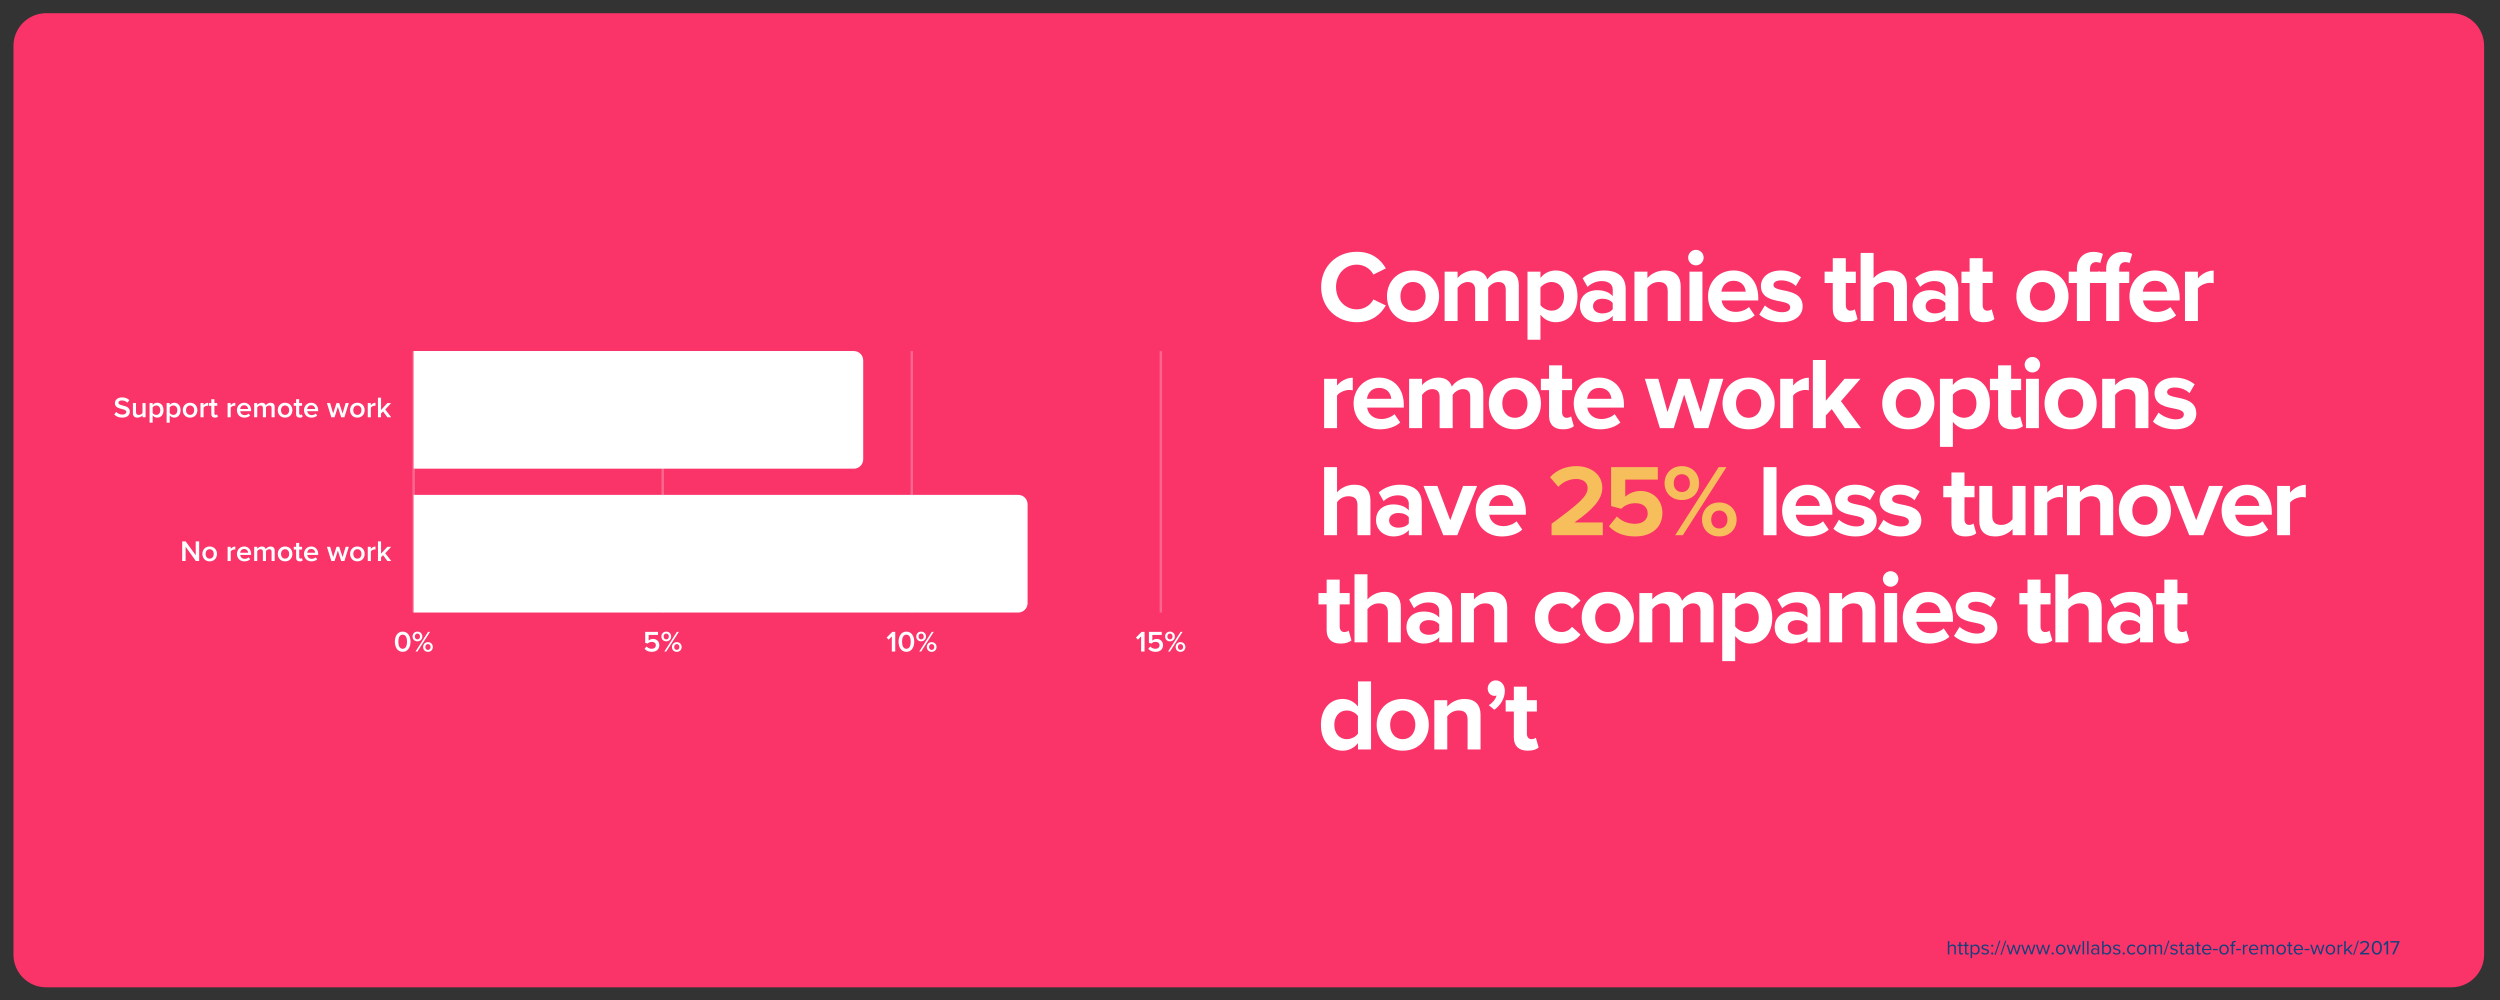 <?xml version="1.0" encoding="UTF-8"?>
<svg xmlns="http://www.w3.org/2000/svg" xmlns:xlink="http://www.w3.org/1999/xlink" width="750pt" height="300pt" viewBox="0 0 750 300" version="1.2">
<rect x="0" y="0" width="750" height="300" fill="#333333" stroke="none"/>
<defs>
<g>
<symbol overflow="visible" id="glyph0-0">
<path style="stroke:none;" d="M 11.758 0.367 C 16.414 0.367 18.984 -2.113 20.453 -4.656 L 16.719 -6.461 C 15.863 -4.777 14.023 -3.492 11.758 -3.492 C 8.207 -3.492 5.512 -6.34 5.512 -10.195 C 5.512 -14.055 8.207 -16.902 11.758 -16.902 C 14.023 -16.902 15.863 -15.586 16.719 -13.934 L 20.453 -15.77 C 19.016 -18.312 16.414 -20.762 11.758 -20.762 C 5.789 -20.762 1.043 -16.473 1.043 -10.195 C 1.043 -3.918 5.789 0.367 11.758 0.367 Z M 11.758 0.367 "/>
</symbol>
<symbol overflow="visible" id="glyph0-1">
<path style="stroke:none;" d="M 8.789 0.367 C 13.688 0.367 16.629 -3.184 16.629 -7.41 C 16.629 -11.605 13.688 -15.156 8.789 -15.156 C 3.918 -15.156 0.98 -11.605 0.98 -7.41 C 0.98 -3.184 3.918 0.367 8.789 0.367 Z M 8.789 -3.094 C 6.367 -3.094 5.023 -5.082 5.023 -7.41 C 5.023 -9.707 6.367 -11.695 8.789 -11.695 C 11.207 -11.695 12.586 -9.707 12.586 -7.41 C 12.586 -5.082 11.207 -3.094 8.789 -3.094 Z M 8.789 -3.094 "/>
</symbol>
<symbol overflow="visible" id="glyph0-2">
<path style="stroke:none;" d="M 20.27 0 L 24.191 0 L 24.191 -10.688 C 24.191 -13.719 22.566 -15.156 19.844 -15.156 C 17.578 -15.156 15.617 -13.809 14.758 -12.461 C 14.207 -14.148 12.828 -15.156 10.656 -15.156 C 8.391 -15.156 6.43 -13.75 5.816 -12.859 L 5.816 -14.789 L 1.93 -14.789 L 1.93 0 L 5.816 0 L 5.816 -9.953 C 6.398 -10.777 7.531 -11.695 8.879 -11.695 C 10.473 -11.695 11.086 -10.719 11.086 -9.34 L 11.086 0 L 15.004 0 L 15.004 -9.98 C 15.555 -10.777 16.688 -11.695 18.066 -11.695 C 19.66 -11.695 20.27 -10.719 20.27 -9.34 Z M 20.27 0 "/>
</symbol>
<symbol overflow="visible" id="glyph0-3">
<path style="stroke:none;" d="M 5.816 5.633 L 5.816 -1.898 C 7.012 -0.367 8.637 0.367 10.379 0.367 C 14.176 0.367 16.934 -2.48 16.934 -7.41 C 16.934 -12.34 14.176 -15.156 10.379 -15.156 C 8.574 -15.156 6.949 -14.359 5.816 -12.922 L 5.816 -14.789 L 1.93 -14.789 L 1.93 5.633 Z M 12.891 -7.41 C 12.891 -4.84 11.391 -3.094 9.156 -3.094 C 7.898 -3.094 6.461 -3.859 5.816 -4.777 L 5.816 -10.012 C 6.461 -10.961 7.898 -11.695 9.156 -11.695 C 11.391 -11.695 12.891 -9.953 12.891 -7.41 Z M 12.891 -7.41 "/>
</symbol>
<symbol overflow="visible" id="glyph0-4">
<path style="stroke:none;" d="M 10.809 0 L 14.699 0 L 14.699 -9.555 C 14.699 -13.809 11.605 -15.156 8.238 -15.156 C 5.91 -15.156 3.582 -14.422 1.777 -12.828 L 3.246 -10.227 C 4.5 -11.391 5.973 -11.973 7.562 -11.973 C 9.523 -11.973 10.809 -10.992 10.809 -9.492 L 10.809 -7.441 C 9.828 -8.637 8.082 -9.246 6.125 -9.246 C 3.766 -9.246 0.98 -7.992 0.98 -4.531 C 0.98 -1.227 3.766 0.367 6.125 0.367 C 8.055 0.367 9.797 -0.336 10.809 -1.531 Z M 10.809 -3.551 C 10.168 -2.695 8.941 -2.266 7.688 -2.266 C 6.156 -2.266 4.898 -3.062 4.898 -4.441 C 4.898 -5.879 6.156 -6.676 7.688 -6.676 C 8.941 -6.676 10.168 -6.246 10.809 -5.391 Z M 10.809 -3.551 "/>
</symbol>
<symbol overflow="visible" id="glyph0-5">
<path style="stroke:none;" d="M 11.91 0 L 15.801 0 L 15.801 -10.441 C 15.801 -13.32 14.238 -15.156 10.992 -15.156 C 8.574 -15.156 6.766 -13.992 5.816 -12.859 L 5.816 -14.789 L 1.93 -14.789 L 1.93 0 L 5.816 0 L 5.816 -9.953 C 6.461 -10.84 7.656 -11.695 9.188 -11.695 C 10.84 -11.695 11.91 -10.992 11.91 -8.941 Z M 11.91 0 "/>
</symbol>
<symbol overflow="visible" id="glyph0-6">
<path style="stroke:none;" d="M 3.859 -16.688 C 5.145 -16.688 6.184 -17.73 6.184 -19.016 C 6.184 -20.301 5.145 -21.344 3.859 -21.344 C 2.602 -21.344 1.531 -20.301 1.531 -19.016 C 1.531 -17.73 2.602 -16.688 3.859 -16.688 Z M 1.93 0 L 5.816 0 L 5.816 -14.789 L 1.93 -14.789 Z M 1.93 0 "/>
</symbol>
<symbol overflow="visible" id="glyph0-7">
<path style="stroke:none;" d="M 0.98 -7.41 C 0.98 -2.664 4.379 0.367 8.879 0.367 C 11.176 0.367 13.504 -0.336 14.973 -1.684 L 13.258 -4.195 C 12.309 -3.277 10.688 -2.727 9.309 -2.727 C 6.797 -2.727 5.297 -4.285 5.051 -6.156 L 16.047 -6.156 L 16.047 -7.012 C 16.047 -11.852 13.043 -15.156 8.637 -15.156 C 4.133 -15.156 0.98 -11.695 0.98 -7.41 Z M 8.637 -12.066 C 11.207 -12.066 12.188 -10.195 12.277 -8.789 L 4.992 -8.789 C 5.176 -10.258 6.215 -12.066 8.637 -12.066 Z M 8.637 -12.066 "/>
</symbol>
<symbol overflow="visible" id="glyph0-8">
<path style="stroke:none;" d="M 0.645 -1.93 C 2.203 -0.488 4.684 0.367 7.258 0.367 C 11.359 0.367 13.656 -1.684 13.656 -4.379 C 13.656 -8.055 10.258 -8.727 7.715 -9.219 C 6.062 -9.555 4.898 -9.891 4.898 -10.809 C 4.898 -11.668 5.816 -12.188 7.227 -12.188 C 9.031 -12.188 10.719 -11.422 11.605 -10.473 L 13.168 -13.137 C 11.695 -14.301 9.707 -15.156 7.195 -15.156 C 3.309 -15.156 1.133 -12.984 1.133 -10.504 C 1.133 -6.98 4.41 -6.367 6.949 -5.879 C 8.637 -5.543 9.922 -5.176 9.922 -4.133 C 9.922 -3.215 9.125 -2.633 7.441 -2.633 C 5.605 -2.633 3.398 -3.645 2.328 -4.656 Z M 0.645 -1.93 "/>
</symbol>
<symbol overflow="visible" id="glyph0-9">
<path style="stroke:none;" d=""/>
</symbol>
<symbol overflow="visible" id="glyph0-10">
<path style="stroke:none;" d="M 6.891 0.367 C 8.512 0.367 9.555 -0.062 10.137 -0.582 L 9.309 -3.52 C 9.094 -3.309 8.543 -3.094 7.961 -3.094 C 7.105 -3.094 6.613 -3.797 6.613 -4.715 L 6.613 -11.391 L 9.613 -11.391 L 9.613 -14.789 L 6.613 -14.789 L 6.613 -18.832 L 2.695 -18.832 L 2.695 -14.789 L 0.246 -14.789 L 0.246 -11.391 L 2.695 -11.391 L 2.695 -3.676 C 2.695 -1.043 4.164 0.367 6.891 0.367 Z M 6.891 0.367 "/>
</symbol>
<symbol overflow="visible" id="glyph0-11">
<path style="stroke:none;" d="M 11.941 0 L 15.832 0 L 15.832 -10.504 C 15.832 -13.383 14.27 -15.156 11.023 -15.156 C 8.605 -15.156 6.766 -13.992 5.816 -12.859 L 5.816 -20.426 L 1.93 -20.426 L 1.93 0 L 5.816 0 L 5.816 -9.953 C 6.492 -10.84 7.688 -11.695 9.188 -11.695 C 10.871 -11.695 11.941 -11.055 11.941 -9.004 Z M 11.941 0 "/>
</symbol>
<symbol overflow="visible" id="glyph0-12">
<path style="stroke:none;" d="M 2.785 0 L 6.707 0 L 6.707 -11.391 L 9.707 -11.391 L 9.707 -14.789 L 6.707 -14.789 L 6.707 -15.523 C 6.707 -16.934 7.441 -17.668 8.543 -17.668 C 9.004 -17.668 9.461 -17.578 9.797 -17.363 L 10.594 -20.117 C 9.891 -20.484 8.879 -20.73 7.777 -20.73 C 4.867 -20.73 2.785 -18.801 2.785 -15.586 L 2.785 -14.789 L 0.336 -14.789 L 0.336 -11.391 L 2.785 -11.391 Z M 2.785 0 "/>
</symbol>
<symbol overflow="visible" id="glyph0-13">
<path style="stroke:none;" d="M 1.93 0 L 5.816 0 L 5.816 -9.77 C 6.461 -10.719 8.176 -11.453 9.461 -11.453 C 9.891 -11.453 10.258 -11.391 10.535 -11.328 L 10.535 -15.125 C 8.695 -15.125 6.859 -14.086 5.816 -12.77 L 5.816 -14.789 L 1.93 -14.789 Z M 1.93 0 "/>
</symbol>
<symbol overflow="visible" id="glyph0-14">
<path style="stroke:none;" d="M 14.914 0 L 19.047 0 L 23.547 -14.789 L 19.504 -14.789 L 16.75 -4.84 L 13.504 -14.789 L 10.043 -14.789 L 6.797 -4.84 L 4.043 -14.789 L 0 -14.789 L 4.5 0 L 8.664 0 L 11.789 -10.074 Z M 14.914 0 "/>
</symbol>
<symbol overflow="visible" id="glyph0-15">
<path style="stroke:none;" d="M 11.512 0 L 16.383 0 L 10.352 -8.082 L 16.199 -14.789 L 11.422 -14.789 L 5.816 -8.207 L 5.816 -20.426 L 1.93 -20.426 L 1.93 0 L 5.816 0 L 5.816 -3.797 L 7.594 -5.695 Z M 11.512 0 "/>
</symbol>
<symbol overflow="visible" id="glyph0-16">
<path style="stroke:none;" d="M 5.758 0 L 9.953 0 L 15.891 -14.789 L 11.695 -14.789 L 7.84 -4.5 L 3.98 -14.789 L -0.184 -14.789 Z M 5.758 0 "/>
</symbol>
<symbol overflow="visible" id="glyph0-17">
<path style="stroke:none;" d="M 1.438 0 L 16.812 0 L 16.812 -3.828 L 8.297 -3.828 C 13.777 -7.688 16.656 -10.719 16.656 -14.207 C 16.656 -18.281 13.199 -20.73 8.848 -20.73 C 6 -20.73 2.969 -19.688 0.98 -17.391 L 3.461 -14.516 C 4.84 -15.953 6.613 -16.871 8.91 -16.871 C 10.625 -16.871 12.25 -15.984 12.25 -14.207 C 12.25 -11.695 9.797 -9.586 1.438 -3.43 Z M 1.438 0 "/>
</symbol>
<symbol overflow="visible" id="glyph0-18">
<path style="stroke:none;" d="M 1.5 -2.695 C 3.246 -0.797 5.816 0.367 9.371 0.367 C 14.301 0.367 17.547 -2.359 17.547 -6.676 C 17.547 -10.809 14.453 -13.289 10.992 -13.289 C 9.125 -13.289 7.473 -12.523 6.398 -11.574 L 6.398 -16.688 L 16.168 -16.688 L 16.168 -20.426 L 2.145 -20.426 L 2.145 -8.758 L 5.176 -7.93 C 6.398 -9.094 7.777 -9.613 9.461 -9.613 C 11.789 -9.613 13.137 -8.359 13.137 -6.492 C 13.137 -4.809 11.758 -3.43 9.34 -3.43 C 7.195 -3.43 5.297 -4.195 3.891 -5.633 Z M 1.5 -2.695 "/>
</symbol>
<symbol overflow="visible" id="glyph0-19">
<path style="stroke:none;" d="M 1.93 0 L 5.816 0 L 5.816 -20.426 L 1.93 -20.426 Z M 1.93 0 "/>
</symbol>
<symbol overflow="visible" id="glyph0-20">
<path style="stroke:none;" d="M 11.91 0 L 15.801 0 L 15.801 -14.789 L 11.91 -14.789 L 11.91 -4.777 C 11.238 -3.918 10.043 -3.094 8.543 -3.094 C 6.891 -3.094 5.816 -3.766 5.816 -5.816 L 5.816 -14.789 L 1.93 -14.789 L 1.93 -4.285 C 1.93 -1.41 3.461 0.367 6.707 0.367 C 9.125 0.367 10.902 -0.734 11.91 -1.867 Z M 11.91 0 "/>
</symbol>
<symbol overflow="visible" id="glyph0-21">
<path style="stroke:none;" d="M 0.98 -7.41 C 0.98 -2.848 4.258 0.367 8.82 0.367 C 11.852 0.367 13.688 -0.949 14.668 -2.328 L 12.125 -4.684 C 11.422 -3.707 10.352 -3.094 9.004 -3.094 C 6.645 -3.094 4.992 -4.84 4.992 -7.41 C 4.992 -9.98 6.645 -11.695 9.004 -11.695 C 10.352 -11.695 11.422 -11.145 12.125 -10.105 L 14.668 -12.492 C 13.688 -13.84 11.852 -15.156 8.82 -15.156 C 4.258 -15.156 0.98 -11.941 0.98 -7.41 Z M 0.98 -7.41 "/>
</symbol>
<symbol overflow="visible" id="glyph0-22">
<path style="stroke:none;" d="M 12.094 0 L 16.016 0 L 16.016 -20.426 L 12.094 -20.426 L 12.094 -12.891 C 10.93 -14.391 9.277 -15.156 7.531 -15.156 C 3.766 -15.156 0.98 -12.219 0.98 -7.379 C 0.98 -2.449 3.797 0.367 7.531 0.367 C 9.309 0.367 10.93 -0.43 12.094 -1.898 Z M 12.094 -4.777 C 11.453 -3.797 10.043 -3.094 8.727 -3.094 C 6.523 -3.094 4.992 -4.84 4.992 -7.379 C 4.992 -9.953 6.523 -11.695 8.727 -11.695 C 10.043 -11.695 11.453 -10.992 12.094 -10.012 Z M 12.094 -4.777 "/>
</symbol>
<symbol overflow="visible" id="glyph1-0">
<path style="stroke:none;" d="M 0.797 -15.586 C 0.797 -12.738 2.848 -10.562 5.973 -10.562 C 9.125 -10.562 11.176 -12.738 11.176 -15.586 C 11.176 -18.465 9.125 -20.73 5.973 -20.73 C 2.848 -20.73 0.797 -18.465 0.797 -15.586 Z M 3.98 0 L 6.277 0 L 19.352 -20.426 L 17.023 -20.426 Z M 8.391 -15.586 C 8.391 -13.992 7.379 -12.953 5.973 -12.953 C 4.594 -12.953 3.551 -13.992 3.551 -15.586 C 3.551 -17.301 4.594 -18.312 5.973 -18.312 C 7.379 -18.312 8.391 -17.301 8.391 -15.586 Z M 12.035 -4.684 C 12.035 -1.836 14.086 0.367 17.207 0.367 C 20.332 0.367 22.414 -1.836 22.414 -4.684 C 22.414 -7.562 20.332 -9.828 17.207 -9.828 C 14.086 -9.828 12.035 -7.562 12.035 -4.684 Z M 19.66 -4.684 C 19.66 -3.031 18.617 -2.02 17.207 -2.02 C 15.801 -2.02 14.789 -3.031 14.789 -4.684 C 14.789 -6.367 15.801 -7.41 17.207 -7.41 C 18.617 -7.41 19.66 -6.367 19.66 -4.684 Z M 19.66 -4.684 "/>
</symbol>
<symbol overflow="visible" id="glyph1-1">
<path style="stroke:none;" d="M 3.43 -11.91 C 5.297 -13.258 6.582 -15.309 6.582 -17.605 C 6.582 -19.598 5.266 -20.73 3.828 -20.73 C 2.543 -20.73 1.438 -19.629 1.438 -18.281 C 1.438 -16.996 2.359 -16.074 3.52 -16.074 C 3.734 -16.074 4.012 -16.137 4.102 -16.199 C 3.859 -15.098 2.727 -13.809 1.746 -13.289 Z M 3.43 -11.91 "/>
</symbol>
<symbol overflow="visible" id="glyph2-0">
<path style="stroke:none;" d="M 2.41 0 L 2.863 0 L 2.863 -2.047 C 2.863 -2.676 2.543 -2.969 1.938 -2.969 C 1.5 -2.969 1.105 -2.719 0.898 -2.477 L 0.898 -4.004 L 0.449 -4.004 L 0.449 0 L 0.898 0 L 0.898 -2.117 C 1.074 -2.352 1.41 -2.566 1.758 -2.566 C 2.148 -2.566 2.41 -2.418 2.41 -1.906 Z M 2.41 0 "/>
</symbol>
<symbol overflow="visible" id="glyph2-1">
<path style="stroke:none;" d="M 1.184 0.07 C 1.445 0.07 1.609 -0.008 1.723 -0.113 L 1.59 -0.449 C 1.531 -0.383 1.41 -0.328 1.285 -0.328 C 1.086 -0.328 0.988 -0.484 0.988 -0.703 L 0.988 -2.504 L 1.578 -2.504 L 1.578 -2.898 L 0.988 -2.898 L 0.988 -3.691 L 0.539 -3.691 L 0.539 -2.898 L 0.059 -2.898 L 0.059 -2.504 L 0.539 -2.504 L 0.539 -0.605 C 0.539 -0.176 0.758 0.07 1.184 0.07 Z M 1.184 0.07 "/>
</symbol>
<symbol overflow="visible" id="glyph2-2">
<path style="stroke:none;" d="M 0.898 1.105 L 0.898 -0.438 C 1.133 -0.113 1.48 0.07 1.879 0.07 C 2.641 0.07 3.168 -0.516 3.168 -1.453 C 3.168 -2.395 2.641 -2.969 1.879 -2.969 C 1.469 -2.969 1.109 -2.762 0.898 -2.465 L 0.898 -2.898 L 0.449 -2.898 L 0.449 1.105 Z M 2.695 -1.453 C 2.695 -0.809 2.348 -0.328 1.766 -0.328 C 1.41 -0.328 1.055 -0.547 0.898 -0.797 L 0.898 -2.105 C 1.055 -2.359 1.41 -2.566 1.766 -2.566 C 2.348 -2.566 2.695 -2.094 2.695 -1.453 Z M 2.695 -1.453 "/>
</symbol>
<symbol overflow="visible" id="glyph2-3">
<path style="stroke:none;" d="M 0.199 -0.383 C 0.492 -0.07 0.895 0.07 1.367 0.07 C 2.117 0.07 2.508 -0.316 2.508 -0.805 C 2.508 -1.445 1.926 -1.59 1.422 -1.703 C 1.043 -1.793 0.715 -1.883 0.715 -2.164 C 0.715 -2.426 0.961 -2.605 1.355 -2.605 C 1.727 -2.605 2.047 -2.449 2.219 -2.238 L 2.43 -2.551 C 2.195 -2.785 1.848 -2.969 1.355 -2.969 C 0.664 -2.969 0.277 -2.586 0.277 -2.137 C 0.277 -1.535 0.836 -1.402 1.324 -1.289 C 1.715 -1.195 2.07 -1.094 2.07 -0.773 C 2.07 -0.492 1.828 -0.293 1.387 -0.293 C 0.988 -0.293 0.625 -0.484 0.434 -0.707 Z M 0.199 -0.383 "/>
</symbol>
<symbol overflow="visible" id="glyph2-4">
<path style="stroke:none;" d="M 2.957 0 L 3.406 0 L 4.332 -2.898 L 3.863 -2.898 L 3.156 -0.59 L 2.395 -2.898 L 2.012 -2.898 L 1.246 -0.59 L 0.539 -2.898 L 0.07 -2.898 L 0.996 0 L 1.445 0 L 2.203 -2.328 Z M 2.957 0 "/>
</symbol>
<symbol overflow="visible" id="glyph2-5">
<path style="stroke:none;" d="M 1.715 0.07 C 2.598 0.07 3.148 -0.613 3.148 -1.453 C 3.148 -2.293 2.598 -2.969 1.715 -2.969 C 0.836 -2.969 0.281 -2.293 0.281 -1.453 C 0.281 -0.613 0.836 0.07 1.715 0.07 Z M 1.715 -0.328 C 1.098 -0.328 0.75 -0.859 0.75 -1.453 C 0.75 -2.039 1.098 -2.566 1.715 -2.566 C 2.336 -2.566 2.676 -2.039 2.676 -1.453 C 2.676 -0.859 2.336 -0.328 1.715 -0.328 Z M 1.715 -0.328 "/>
</symbol>
<symbol overflow="visible" id="glyph2-6">
<path style="stroke:none;" d="M 0.449 0 L 0.898 0 L 0.898 -4.004 L 0.449 -4.004 Z M 0.449 0 "/>
</symbol>
<symbol overflow="visible" id="glyph2-7">
<path style="stroke:none;" d="M 2.262 0 L 2.711 0 L 2.711 -1.992 C 2.711 -2.695 2.203 -2.969 1.59 -2.969 C 1.117 -2.969 0.742 -2.812 0.434 -2.488 L 0.641 -2.18 C 0.898 -2.453 1.184 -2.578 1.531 -2.578 C 1.949 -2.578 2.262 -2.359 2.262 -1.969 L 2.262 -1.445 C 2.027 -1.715 1.699 -1.844 1.301 -1.844 C 0.809 -1.844 0.289 -1.535 0.289 -0.887 C 0.289 -0.258 0.809 0.07 1.301 0.07 C 1.691 0.07 2.023 -0.066 2.262 -0.328 Z M 2.262 -0.613 C 2.09 -0.371 1.781 -0.254 1.465 -0.254 C 1.043 -0.254 0.75 -0.516 0.75 -0.883 C 0.75 -1.254 1.043 -1.52 1.465 -1.52 C 1.781 -1.52 2.09 -1.398 2.262 -1.156 Z M 2.262 -0.613 "/>
</symbol>
<symbol overflow="visible" id="glyph2-8">
<path style="stroke:none;" d="M 0.449 0 L 0.898 0 L 0.898 -0.434 C 1.117 -0.137 1.469 0.07 1.879 0.07 C 2.633 0.07 3.168 -0.504 3.168 -1.445 C 3.168 -2.371 2.633 -2.969 1.879 -2.969 C 1.48 -2.969 1.133 -2.777 0.898 -2.461 L 0.898 -4.004 L 0.449 -4.004 Z M 0.898 -0.785 L 0.898 -2.102 C 1.055 -2.352 1.41 -2.566 1.766 -2.566 C 2.352 -2.566 2.699 -2.09 2.699 -1.445 C 2.699 -0.805 2.352 -0.328 1.766 -0.328 C 1.41 -0.328 1.055 -0.535 0.898 -0.785 Z M 0.898 -0.785 "/>
</symbol>
<symbol overflow="visible" id="glyph2-9">
<path style="stroke:none;" d="M 0.281 -1.453 C 0.281 -0.59 0.863 0.07 1.727 0.07 C 2.258 0.07 2.566 -0.145 2.789 -0.434 L 2.488 -0.707 C 2.297 -0.449 2.051 -0.328 1.754 -0.328 C 1.133 -0.328 0.75 -0.809 0.75 -1.453 C 0.75 -2.094 1.133 -2.566 1.754 -2.566 C 2.051 -2.566 2.297 -2.453 2.488 -2.191 L 2.789 -2.465 C 2.566 -2.754 2.258 -2.969 1.727 -2.969 C 0.863 -2.969 0.281 -2.309 0.281 -1.453 Z M 0.281 -1.453 "/>
</symbol>
<symbol overflow="visible" id="glyph2-10">
<path style="stroke:none;" d="M 3.949 0 L 4.398 0 L 4.398 -2.094 C 4.398 -2.676 4.117 -2.969 3.59 -2.969 C 3.168 -2.969 2.777 -2.695 2.617 -2.43 C 2.531 -2.73 2.281 -2.969 1.836 -2.969 C 1.41 -2.969 1.02 -2.664 0.898 -2.477 L 0.898 -2.898 L 0.449 -2.898 L 0.449 0 L 0.898 0 L 0.898 -2.117 C 1.055 -2.352 1.367 -2.566 1.66 -2.566 C 2.039 -2.566 2.195 -2.336 2.195 -1.969 L 2.195 0 L 2.645 0 L 2.645 -2.125 C 2.797 -2.352 3.113 -2.566 3.414 -2.566 C 3.785 -2.566 3.949 -2.336 3.949 -1.969 Z M 3.949 0 "/>
</symbol>
<symbol overflow="visible" id="glyph2-11">
<path style="stroke:none;" d="M 0.281 -1.453 C 0.281 -0.547 0.898 0.07 1.758 0.07 C 2.23 0.07 2.621 -0.086 2.91 -0.371 L 2.695 -0.664 C 2.465 -0.434 2.129 -0.301 1.801 -0.301 C 1.176 -0.301 0.793 -0.758 0.758 -1.301 L 3.102 -1.301 L 3.102 -1.414 C 3.102 -2.285 2.586 -2.969 1.711 -2.969 C 0.883 -2.969 0.281 -2.293 0.281 -1.453 Z M 1.703 -2.598 C 2.363 -2.598 2.652 -2.062 2.656 -1.633 L 0.758 -1.633 C 0.781 -2.074 1.086 -2.598 1.703 -2.598 Z M 1.703 -2.598 "/>
</symbol>
<symbol overflow="visible" id="glyph2-12">
<path style="stroke:none;" d="M 0.574 0 L 1.027 0 L 1.027 -2.504 L 1.613 -2.504 L 1.613 -2.898 L 1.027 -2.898 L 1.027 -3.121 C 1.027 -3.484 1.188 -3.691 1.48 -3.691 C 1.586 -3.691 1.668 -3.664 1.738 -3.625 L 1.855 -3.961 C 1.738 -4.031 1.586 -4.062 1.414 -4.062 C 0.91 -4.062 0.574 -3.719 0.574 -3.121 L 0.574 -2.898 L 0.098 -2.898 L 0.098 -2.504 L 0.574 -2.504 Z M 0.574 0 "/>
</symbol>
<symbol overflow="visible" id="glyph2-13">
<path style="stroke:none;" d="M 0.449 0 L 0.898 0 L 0.898 -2.051 C 1.031 -2.285 1.41 -2.516 1.688 -2.516 C 1.758 -2.516 1.812 -2.508 1.867 -2.496 L 1.867 -2.957 C 1.469 -2.957 1.133 -2.734 0.898 -2.43 L 0.898 -2.898 L 0.449 -2.898 Z M 0.449 0 "/>
</symbol>
<symbol overflow="visible" id="glyph2-14">
<path style="stroke:none;" d="M 2.426 0 L 3 0 L 1.711 -1.586 L 2.992 -2.898 L 2.426 -2.898 L 0.898 -1.355 L 0.898 -4.004 L 0.449 -4.004 L 0.449 0 L 0.898 0 L 0.898 -0.828 L 1.379 -1.301 Z M 2.426 0 "/>
</symbol>
<symbol overflow="visible" id="glyph2-15">
<path style="stroke:none;" d="M 0.324 0 L 3.07 0 L 3.07 -0.445 L 1.109 -0.445 C 2.227 -1.324 3.055 -2.07 3.055 -2.887 C 3.055 -3.684 2.375 -4.062 1.711 -4.062 C 1.145 -4.062 0.625 -3.836 0.316 -3.434 L 0.625 -3.113 C 0.859 -3.414 1.23 -3.617 1.711 -3.617 C 2.125 -3.617 2.543 -3.395 2.543 -2.887 C 2.543 -2.195 1.766 -1.531 0.324 -0.395 Z M 0.324 0 "/>
</symbol>
<symbol overflow="visible" id="glyph2-16">
<path style="stroke:none;" d="M 0.305 -1.996 C 0.305 -1.027 0.738 0.07 1.836 0.07 C 2.93 0.07 3.367 -1.027 3.367 -1.996 C 3.367 -2.977 2.93 -4.062 1.836 -4.062 C 0.738 -4.062 0.305 -2.977 0.305 -1.996 Z M 2.855 -1.996 C 2.855 -1.199 2.598 -0.371 1.836 -0.371 C 1.074 -0.371 0.816 -1.199 0.816 -1.996 C 0.816 -2.797 1.074 -3.617 1.836 -3.617 C 2.598 -3.617 2.855 -2.797 2.855 -1.996 Z M 2.855 -1.996 "/>
</symbol>
<symbol overflow="visible" id="glyph2-17">
<path style="stroke:none;" d="M 1.066 0 L 1.566 0 L 1.566 -4.004 L 1.129 -4.004 L 0.125 -2.969 L 0.426 -2.664 L 1.066 -3.344 Z M 1.066 0 "/>
</symbol>
<symbol overflow="visible" id="glyph2-18">
<path style="stroke:none;" d="M 0.727 0 L 1.277 0 L 2.914 -3.66 L 2.914 -4.004 L 0.188 -4.004 L 0.188 -3.559 L 2.34 -3.559 Z M 0.727 0 "/>
</symbol>
<symbol overflow="visible" id="glyph3-0">
<path style="stroke:none;" d="M 0.359 -2.609 C 0.359 -2.43 0.512 -2.281 0.691 -2.281 C 0.871 -2.281 1.02 -2.43 1.02 -2.609 C 1.02 -2.789 0.871 -2.941 0.691 -2.941 C 0.512 -2.941 0.359 -2.789 0.359 -2.609 Z M 0.359 -0.27 C 0.359 -0.09 0.512 0.059 0.691 0.059 C 0.871 0.059 1.02 -0.09 1.02 -0.27 C 1.02 -0.449 0.871 -0.602 0.691 -0.602 C 0.512 -0.602 0.359 -0.449 0.359 -0.27 Z M 0.359 -0.27 "/>
</symbol>
<symbol overflow="visible" id="glyph3-1">
<path style="stroke:none;" d="M 0.359 -0.27 C 0.359 -0.09 0.512 0.059 0.691 0.059 C 0.871 0.059 1.02 -0.09 1.02 -0.27 C 1.02 -0.449 0.871 -0.602 0.691 -0.602 C 0.512 -0.602 0.359 -0.449 0.359 -0.27 Z M 0.359 -0.27 "/>
</symbol>
<symbol overflow="visible" id="glyph3-2">
<path style="stroke:none;" d="M 0.18 -1.254 L 1.621 -1.254 L 1.621 -1.648 L 0.18 -1.648 Z M 0.18 -1.254 "/>
</symbol>
<symbol overflow="visible" id="glyph4-0">
<path style="stroke:none;" d="M 0 0.121 L 0.355 0.121 L 1.777 -4.121 L 1.422 -4.121 Z M 0 0.121 "/>
</symbol>
<symbol overflow="visible" id="glyph5-0">
<path style="stroke:none;" d="M 0.363 -2.938 C 0.363 -1.453 1.066 0.105 2.715 0.105 C 4.363 0.105 5.07 -1.453 5.07 -2.938 C 5.07 -4.418 4.363 -5.969 2.715 -5.969 C 1.066 -5.969 0.363 -4.418 0.363 -2.938 Z M 4.02 -2.938 C 4.02 -1.816 3.676 -0.812 2.715 -0.812 C 1.754 -0.812 1.41 -1.816 1.41 -2.938 C 1.41 -4.055 1.754 -5.051 2.715 -5.051 C 3.676 -5.051 4.02 -4.055 4.02 -2.938 Z M 4.02 -2.938 "/>
</symbol>
<symbol overflow="visible" id="glyph5-1">
<path style="stroke:none;" d="M 0.492 -0.801 C 0.969 -0.238 1.668 0.105 2.68 0.105 C 3.992 0.105 4.918 -0.66 4.918 -1.887 C 4.918 -3.086 4.031 -3.781 3.043 -3.781 C 2.477 -3.781 1.992 -3.555 1.711 -3.27 L 1.711 -4.973 L 4.531 -4.973 L 4.531 -5.883 L 0.68 -5.883 L 0.68 -2.594 L 1.41 -2.379 C 1.781 -2.734 2.195 -2.891 2.699 -2.891 C 3.422 -2.891 3.879 -2.477 3.879 -1.844 C 3.879 -1.27 3.414 -0.812 2.672 -0.812 C 2.012 -0.812 1.48 -1.059 1.086 -1.508 Z M 0.492 -0.801 "/>
</symbol>
<symbol overflow="visible" id="glyph5-2">
<path style="stroke:none;" d="M 1.691 0 L 2.723 0 L 2.723 -5.883 L 1.824 -5.883 L 0.133 -4.172 L 0.73 -3.543 L 1.691 -4.539 Z M 1.691 0 "/>
</symbol>
<symbol overflow="visible" id="glyph5-3">
<path style="stroke:none;" d="M 0.246 -0.828 C 0.766 -0.273 1.551 0.105 2.637 0.105 C 4.223 0.105 4.91 -0.73 4.91 -1.711 C 4.91 -2.988 3.758 -3.289 2.785 -3.535 C 2.09 -3.711 1.488 -3.863 1.488 -4.32 C 1.488 -4.762 1.879 -5.051 2.488 -5.051 C 3.105 -5.051 3.73 -4.84 4.188 -4.383 L 4.777 -5.148 C 4.23 -5.68 3.492 -5.969 2.574 -5.969 C 1.289 -5.969 0.434 -5.219 0.434 -4.25 C 0.434 -3.008 1.562 -2.723 2.523 -2.488 C 3.234 -2.301 3.863 -2.141 3.863 -1.613 C 3.863 -1.227 3.527 -0.812 2.68 -0.812 C 1.859 -0.812 1.227 -1.191 0.82 -1.621 Z M 0.246 -0.828 "/>
</symbol>
<symbol overflow="visible" id="glyph5-4">
<path style="stroke:none;" d="M 3.473 0 L 4.398 0 L 4.398 -4.258 L 3.473 -4.258 L 3.473 -1.27 C 3.254 -0.98 2.848 -0.715 2.379 -0.715 C 1.859 -0.715 1.523 -0.918 1.523 -1.578 L 1.523 -4.258 L 0.598 -4.258 L 0.598 -1.242 C 0.598 -0.371 1.051 0.105 1.965 0.105 C 2.637 0.105 3.164 -0.219 3.473 -0.562 Z M 3.473 0 "/>
</symbol>
<symbol overflow="visible" id="glyph5-5">
<path style="stroke:none;" d="M 1.523 1.621 L 1.523 -0.59 C 1.871 -0.133 2.355 0.105 2.891 0.105 C 3.992 0.105 4.777 -0.73 4.777 -2.133 C 4.777 -3.535 3.992 -4.363 2.891 -4.363 C 2.336 -4.363 1.844 -4.102 1.523 -3.676 L 1.523 -4.258 L 0.598 -4.258 L 0.598 1.621 Z M 3.816 -2.133 C 3.816 -1.305 3.352 -0.715 2.617 -0.715 C 2.188 -0.715 1.727 -0.98 1.523 -1.289 L 1.523 -2.973 C 1.727 -3.289 2.188 -3.543 2.617 -3.543 C 3.352 -3.543 3.816 -2.953 3.816 -2.133 Z M 3.816 -2.133 "/>
</symbol>
<symbol overflow="visible" id="glyph5-6">
<path style="stroke:none;" d="M 2.523 0.105 C 3.887 0.105 4.719 -0.906 4.719 -2.133 C 4.719 -3.352 3.887 -4.363 2.523 -4.363 C 1.172 -4.363 0.336 -3.352 0.336 -2.133 C 0.336 -0.906 1.172 0.105 2.523 0.105 Z M 2.523 -0.715 C 1.738 -0.715 1.297 -1.375 1.297 -2.133 C 1.297 -2.883 1.738 -3.543 2.523 -3.543 C 3.316 -3.543 3.758 -2.883 3.758 -2.133 C 3.758 -1.375 3.316 -0.715 2.523 -0.715 Z M 2.523 -0.715 "/>
</symbol>
<symbol overflow="visible" id="glyph5-7">
<path style="stroke:none;" d="M 0.598 0 L 1.523 0 L 1.523 -2.902 C 1.711 -3.199 2.23 -3.465 2.617 -3.465 C 2.734 -3.465 2.832 -3.457 2.91 -3.438 L 2.91 -4.355 C 2.355 -4.355 1.844 -4.039 1.523 -3.633 L 1.523 -4.258 L 0.598 -4.258 Z M 0.598 0 "/>
</symbol>
<symbol overflow="visible" id="glyph5-8">
<path style="stroke:none;" d="M 1.879 0.105 C 2.309 0.105 2.582 -0.008 2.75 -0.168 L 2.531 -0.863 C 2.461 -0.785 2.293 -0.715 2.117 -0.715 C 1.852 -0.715 1.711 -0.926 1.711 -1.215 L 1.711 -3.449 L 2.574 -3.449 L 2.574 -4.258 L 1.711 -4.258 L 1.711 -5.422 L 0.785 -5.422 L 0.785 -4.258 L 0.078 -4.258 L 0.078 -3.449 L 0.785 -3.449 L 0.785 -0.988 C 0.785 -0.281 1.164 0.105 1.879 0.105 Z M 1.879 0.105 "/>
</symbol>
<symbol overflow="visible" id="glyph5-9">
<path style="stroke:none;" d=""/>
</symbol>
<symbol overflow="visible" id="glyph5-10">
<path style="stroke:none;" d="M 0.336 -2.133 C 0.336 -0.785 1.289 0.105 2.566 0.105 C 3.246 0.105 3.871 -0.105 4.293 -0.512 L 3.871 -1.121 C 3.57 -0.82 3.078 -0.652 2.664 -0.652 C 1.859 -0.652 1.375 -1.18 1.305 -1.824 L 4.594 -1.824 L 4.594 -2.047 C 4.594 -3.387 3.773 -4.363 2.496 -4.363 C 1.234 -4.363 0.336 -3.367 0.336 -2.133 Z M 2.496 -3.605 C 3.332 -3.605 3.676 -2.98 3.695 -2.477 L 1.297 -2.477 C 1.34 -2.996 1.703 -3.605 2.496 -3.605 Z M 2.496 -3.605 "/>
</symbol>
<symbol overflow="visible" id="glyph5-11">
<path style="stroke:none;" d="M 5.82 0 L 6.746 0 L 6.746 -3.078 C 6.746 -3.941 6.305 -4.363 5.52 -4.363 C 4.883 -4.363 4.32 -3.969 4.074 -3.578 C 3.934 -4.047 3.543 -4.363 2.91 -4.363 C 2.266 -4.363 1.703 -3.941 1.523 -3.676 L 1.523 -4.258 L 0.598 -4.258 L 0.598 0 L 1.523 0 L 1.523 -2.973 C 1.719 -3.254 2.098 -3.543 2.504 -3.543 C 3.008 -3.543 3.211 -3.234 3.211 -2.777 L 3.211 0 L 4.137 0 L 4.137 -2.98 C 4.32 -3.254 4.707 -3.543 5.121 -3.543 C 5.617 -3.543 5.82 -3.234 5.82 -2.777 Z M 5.82 0 "/>
</symbol>
<symbol overflow="visible" id="glyph5-12">
<path style="stroke:none;" d="M 4.312 0 L 5.281 0 L 6.605 -4.258 L 5.645 -4.258 L 4.742 -1.164 L 3.73 -4.258 L 2.918 -4.258 L 1.906 -1.164 L 1.004 -4.258 L 0.043 -4.258 L 1.367 0 L 2.336 0 L 3.324 -3.121 Z M 4.312 0 "/>
</symbol>
<symbol overflow="visible" id="glyph5-13">
<path style="stroke:none;" d="M 3.422 0 L 4.586 0 L 2.777 -2.328 L 4.551 -4.258 L 3.402 -4.258 L 1.523 -2.203 L 1.523 -5.883 L 0.598 -5.883 L 0.598 0 L 1.523 0 L 1.523 -1.145 L 2.117 -1.754 Z M 3.422 0 "/>
</symbol>
<symbol overflow="visible" id="glyph5-14">
<path style="stroke:none;" d="M 4.727 0 L 5.723 0 L 5.723 -5.883 L 4.691 -5.883 L 4.691 -1.711 L 1.684 -5.883 L 0.625 -5.883 L 0.625 0 L 1.656 0 L 1.656 -4.285 Z M 4.727 0 "/>
</symbol>
<symbol overflow="visible" id="glyph6-0">
<path style="stroke:none;" d="M 0.246 -4.496 C 0.246 -3.676 0.828 -3.051 1.703 -3.051 C 2.582 -3.051 3.176 -3.676 3.176 -4.496 C 3.176 -5.324 2.582 -5.969 1.703 -5.969 C 0.828 -5.969 0.246 -5.324 0.246 -4.496 Z M 1.137 0 L 1.719 0 L 5.484 -5.883 L 4.895 -5.883 Z M 2.488 -4.496 C 2.488 -3.992 2.16 -3.633 1.703 -3.633 C 1.254 -3.633 0.926 -3.992 0.926 -4.496 C 0.926 -5.027 1.254 -5.379 1.703 -5.379 C 2.16 -5.379 2.488 -5.027 2.488 -4.496 Z M 3.414 -1.34 C 3.414 -0.52 3.992 0.105 4.867 0.105 C 5.738 0.105 6.332 -0.52 6.332 -1.34 C 6.332 -2.168 5.738 -2.812 4.867 -2.812 C 3.992 -2.812 3.414 -2.168 3.414 -1.34 Z M 5.652 -1.34 C 5.652 -0.828 5.324 -0.477 4.867 -0.477 C 4.41 -0.477 4.09 -0.828 4.09 -1.34 C 4.09 -1.871 4.41 -2.223 4.867 -2.223 C 5.324 -2.223 5.652 -1.871 5.652 -1.34 Z M 5.652 -1.34 "/>
</symbol>
</g>
<filter id="alpha" filterUnits="objectBoundingBox" x="0%" y="0%" width="100%" height="100%">
  <feColorMatrix type="matrix" in="SourceGraphic" values="0 0 0 0 1 0 0 0 0 1 0 0 0 0 1 0 0 0 1 0"/>
</filter>
<mask id="mask0">
  <g filter="url(#alpha)">
<rect x="0" y="0" width="750" height="300" style="fill:rgb(0%,0%,0%);fill-opacity:0.247;stroke:none;"/>
  </g>
</mask>
<clipPath id="clip2">
  <path d="M 0.121 0.121 L 226 0.121 L 226 78.84 L 0.121 78.84 Z M 0.121 0.121 "/>
</clipPath>
<clipPath id="clip1">
  <rect x="0" y="0" width="227" height="79"/>
</clipPath>
<g id="surface60" clip-path="url(#clip1)">
<g clip-path="url(#clip2)" clip-rule="nonzero">
<path style=" stroke:none;fill-rule:nonzero;fill:rgb(100%,100%,100%);fill-opacity:1;" d="M 0.723 0.305 L 1.469 0.305 L 1.469 78.762 L 0.723 78.762 Z M 75.441 0.305 L 76.188 0.305 L 76.188 78.762 L 75.441 78.762 Z M 150.16 0.305 L 150.906 0.305 L 150.906 78.762 L 150.16 78.762 Z M 224.879 0.305 L 225.625 0.305 L 225.625 78.762 L 224.879 78.762 Z M 224.879 0.305 "/>
</g>
</g>
</defs>
<g id="surface1">
<path style=" stroke:none;fill-rule:nonzero;fill:rgb(98.039%,20%,41.179%);fill-opacity:1;" d="M 735.461 296.195 L 13.809 296.195 C 8.426 296.195 4.039 291.797 4.039 286.398 L 4.039 13.758 C 4.039 8.359 8.426 3.957 13.809 3.957 L 735.461 3.957 C 740.848 3.957 745.234 8.359 745.234 13.758 L 745.234 286.398 C 745.234 291.797 740.848 296.195 735.461 296.195 Z M 735.461 296.195 "/>
<g style="fill:rgb(100%,100%,100%);fill-opacity:1;">
  <use xlink:href="#glyph0-0" x="395.298" y="96.297"/>
</g>
<g style="fill:rgb(100%,100%,100%);fill-opacity:1;">
  <use xlink:href="#glyph0-1" x="415.108" y="96.297"/>
</g>
<g style="fill:rgb(100%,100%,100%);fill-opacity:1;">
  <use xlink:href="#glyph0-2" x="431.458" y="96.297"/>
</g>
<g style="fill:rgb(100%,100%,100%);fill-opacity:1;">
  <use xlink:href="#glyph0-3" x="456.32" y="96.297"/>
</g>
<g style="fill:rgb(100%,100%,100%);fill-opacity:1;">
  <use xlink:href="#glyph0-4" x="473.007" y="96.297"/>
</g>
<g style="fill:rgb(100%,100%,100%);fill-opacity:1;">
  <use xlink:href="#glyph0-5" x="488.408" y="96.297"/>
</g>
<g style="fill:rgb(100%,100%,100%);fill-opacity:1;">
  <use xlink:href="#glyph0-6" x="504.911" y="96.297"/>
</g>
<g style="fill:rgb(100%,100%,100%);fill-opacity:1;">
  <use xlink:href="#glyph0-7" x="511.432" y="96.297"/>
</g>
<g style="fill:rgb(100%,100%,100%);fill-opacity:1;">
  <use xlink:href="#glyph0-8" x="527.139" y="96.297"/>
</g>
<g style="fill:rgb(100%,100%,100%);fill-opacity:1;">
  <use xlink:href="#glyph0-9" x="540.519" y="96.297"/>
</g>
<g style="fill:rgb(100%,100%,100%);fill-opacity:1;">
  <use xlink:href="#glyph0-10" x="547.133" y="96.297"/>
</g>
<g style="fill:rgb(100%,100%,100%);fill-opacity:1;">
  <use xlink:href="#glyph0-11" x="556.257" y="96.297"/>
</g>
<g style="fill:rgb(100%,100%,100%);fill-opacity:1;">
  <use xlink:href="#glyph0-4" x="572.791" y="96.297"/>
</g>
<g style="fill:rgb(100%,100%,100%);fill-opacity:1;">
  <use xlink:href="#glyph0-10" x="588.191" y="96.297"/>
</g>
<g style="fill:rgb(100%,100%,100%);fill-opacity:1;">
  <use xlink:href="#glyph0-9" x="597.316" y="96.297"/>
</g>
<g style="fill:rgb(100%,100%,100%);fill-opacity:1;">
  <use xlink:href="#glyph0-1" x="603.929" y="96.297"/>
</g>
<g style="fill:rgb(100%,100%,100%);fill-opacity:1;">
  <use xlink:href="#glyph0-12" x="620.279" y="96.297"/>
</g>
<g style="fill:rgb(100%,100%,100%);fill-opacity:1;">
  <use xlink:href="#glyph0-12" x="629.066" y="96.297"/>
</g>
<g style="fill:rgb(100%,100%,100%);fill-opacity:1;">
  <use xlink:href="#glyph0-7" x="637.854" y="96.297"/>
</g>
<g style="fill:rgb(100%,100%,100%);fill-opacity:1;">
  <use xlink:href="#glyph0-13" x="653.561" y="96.297"/>
</g>
<g style="fill:rgb(100%,100%,100%);fill-opacity:1;">
  <use xlink:href="#glyph0-13" x="395.298" y="128.433"/>
</g>
<g style="fill:rgb(100%,100%,100%);fill-opacity:1;">
  <use xlink:href="#glyph0-7" x="405.096" y="128.433"/>
</g>
<g style="fill:rgb(100%,100%,100%);fill-opacity:1;">
  <use xlink:href="#glyph0-2" x="420.803" y="128.433"/>
</g>
<g style="fill:rgb(100%,100%,100%);fill-opacity:1;">
  <use xlink:href="#glyph0-1" x="445.665" y="128.433"/>
</g>
<g style="fill:rgb(100%,100%,100%);fill-opacity:1;">
  <use xlink:href="#glyph0-10" x="462.015" y="128.433"/>
</g>
<g style="fill:rgb(100%,100%,100%);fill-opacity:1;">
  <use xlink:href="#glyph0-7" x="471.139" y="128.433"/>
</g>
<g style="fill:rgb(100%,100%,100%);fill-opacity:1;">
  <use xlink:href="#glyph0-9" x="486.846" y="128.433"/>
</g>
<g style="fill:rgb(100%,100%,100%);fill-opacity:1;">
  <use xlink:href="#glyph0-14" x="493.459" y="128.433"/>
</g>
<g style="fill:rgb(100%,100%,100%);fill-opacity:1;">
  <use xlink:href="#glyph0-1" x="515.78" y="128.433"/>
</g>
<g style="fill:rgb(100%,100%,100%);fill-opacity:1;">
  <use xlink:href="#glyph0-13" x="532.13" y="128.433"/>
</g>
<g style="fill:rgb(100%,100%,100%);fill-opacity:1;">
  <use xlink:href="#glyph0-15" x="541.928" y="128.433"/>
</g>
<g style="fill:rgb(100%,100%,100%);fill-opacity:1;">
  <use xlink:href="#glyph0-9" x="557.084" y="128.433"/>
</g>
<g style="fill:rgb(100%,100%,100%);fill-opacity:1;">
  <use xlink:href="#glyph0-1" x="563.697" y="128.433"/>
</g>
<g style="fill:rgb(100%,100%,100%);fill-opacity:1;">
  <use xlink:href="#glyph0-3" x="580.047" y="128.433"/>
</g>
<g style="fill:rgb(100%,100%,100%);fill-opacity:1;">
  <use xlink:href="#glyph0-10" x="596.734" y="128.433"/>
</g>
<g style="fill:rgb(100%,100%,100%);fill-opacity:1;">
  <use xlink:href="#glyph0-6" x="605.858" y="128.433"/>
</g>
<g style="fill:rgb(100%,100%,100%);fill-opacity:1;">
  <use xlink:href="#glyph0-1" x="612.379" y="128.433"/>
</g>
<g style="fill:rgb(100%,100%,100%);fill-opacity:1;">
  <use xlink:href="#glyph0-5" x="628.729" y="128.433"/>
</g>
<g style="fill:rgb(100%,100%,100%);fill-opacity:1;">
  <use xlink:href="#glyph0-8" x="645.233" y="128.433"/>
</g>
<g style="fill:rgb(100%,100%,100%);fill-opacity:1;">
  <use xlink:href="#glyph0-11" x="395.298" y="160.569"/>
</g>
<g style="fill:rgb(100%,100%,100%);fill-opacity:1;">
  <use xlink:href="#glyph0-4" x="411.832" y="160.569"/>
</g>
<g style="fill:rgb(100%,100%,100%);fill-opacity:1;">
  <use xlink:href="#glyph0-16" x="427.233" y="160.569"/>
</g>
<g style="fill:rgb(100%,100%,100%);fill-opacity:1;">
  <use xlink:href="#glyph0-7" x="441.715" y="160.569"/>
</g>
<g style="fill:rgb(100%,100%,100%);fill-opacity:1;">
  <use xlink:href="#glyph0-9" x="457.422" y="160.569"/>
</g>
<g style="fill:rgb(96.86%,74.899%,36.079%);fill-opacity:1;">
  <use xlink:href="#glyph0-17" x="464.033" y="160.569"/>
</g>
<g style="fill:rgb(96.86%,74.899%,36.079%);fill-opacity:1;">
  <use xlink:href="#glyph0-18" x="481.179" y="160.569"/>
</g>
<g style="fill:rgb(96.86%,74.899%,36.079%);fill-opacity:1;">
  <use xlink:href="#glyph1-0" x="498.57" y="160.569"/>
</g>
<g style="fill:rgb(100%,100%,100%);fill-opacity:1;">
  <use xlink:href="#glyph0-9" x="520.522" y="160.569"/>
</g>
<g style="fill:rgb(100%,100%,100%);fill-opacity:1;">
  <use xlink:href="#glyph0-19" x="527.135" y="160.569"/>
</g>
<g style="fill:rgb(100%,100%,100%);fill-opacity:1;">
  <use xlink:href="#glyph0-7" x="533.657" y="160.569"/>
</g>
<g style="fill:rgb(100%,100%,100%);fill-opacity:1;">
  <use xlink:href="#glyph0-8" x="549.364" y="160.569"/>
</g>
<g style="fill:rgb(100%,100%,100%);fill-opacity:1;">
  <use xlink:href="#glyph0-8" x="562.744" y="160.569"/>
</g>
<g style="fill:rgb(100%,100%,100%);fill-opacity:1;">
  <use xlink:href="#glyph0-9" x="576.124" y="160.569"/>
</g>
<g style="fill:rgb(100%,100%,100%);fill-opacity:1;">
  <use xlink:href="#glyph0-10" x="582.737" y="160.569"/>
</g>
<g style="fill:rgb(100%,100%,100%);fill-opacity:1;">
  <use xlink:href="#glyph0-20" x="591.861" y="160.569"/>
</g>
<g style="fill:rgb(100%,100%,100%);fill-opacity:1;">
  <use xlink:href="#glyph0-13" x="608.364" y="160.569"/>
</g>
<g style="fill:rgb(100%,100%,100%);fill-opacity:1;">
  <use xlink:href="#glyph0-5" x="618.162" y="160.569"/>
</g>
<g style="fill:rgb(100%,100%,100%);fill-opacity:1;">
  <use xlink:href="#glyph0-1" x="634.665" y="160.569"/>
</g>
<g style="fill:rgb(100%,100%,100%);fill-opacity:1;">
  <use xlink:href="#glyph0-16" x="651.015" y="160.569"/>
</g>
<g style="fill:rgb(100%,100%,100%);fill-opacity:1;">
  <use xlink:href="#glyph0-7" x="665.498" y="160.569"/>
</g>
<g style="fill:rgb(100%,100%,100%);fill-opacity:1;">
  <use xlink:href="#glyph0-13" x="681.205" y="160.569"/>
</g>
<g style="fill:rgb(100%,100%,100%);fill-opacity:1;">
  <use xlink:href="#glyph0-10" x="395.298" y="192.705"/>
</g>
<g style="fill:rgb(100%,100%,100%);fill-opacity:1;">
  <use xlink:href="#glyph0-11" x="404.422" y="192.705"/>
</g>
<g style="fill:rgb(100%,100%,100%);fill-opacity:1;">
  <use xlink:href="#glyph0-4" x="420.956" y="192.705"/>
</g>
<g style="fill:rgb(100%,100%,100%);fill-opacity:1;">
  <use xlink:href="#glyph0-5" x="436.357" y="192.705"/>
</g>
<g style="fill:rgb(100%,100%,100%);fill-opacity:1;">
  <use xlink:href="#glyph0-9" x="452.86" y="192.705"/>
</g>
<g style="fill:rgb(100%,100%,100%);fill-opacity:1;">
  <use xlink:href="#glyph0-21" x="459.473" y="192.705"/>
</g>
<g style="fill:rgb(100%,100%,100%);fill-opacity:1;">
  <use xlink:href="#glyph0-1" x="473.527" y="192.705"/>
</g>
<g style="fill:rgb(100%,100%,100%);fill-opacity:1;">
  <use xlink:href="#glyph0-2" x="489.877" y="192.705"/>
</g>
<g style="fill:rgb(100%,100%,100%);fill-opacity:1;">
  <use xlink:href="#glyph0-3" x="514.739" y="192.705"/>
</g>
<g style="fill:rgb(100%,100%,100%);fill-opacity:1;">
  <use xlink:href="#glyph0-4" x="531.426" y="192.705"/>
</g>
<g style="fill:rgb(100%,100%,100%);fill-opacity:1;">
  <use xlink:href="#glyph0-5" x="546.827" y="192.705"/>
</g>
<g style="fill:rgb(100%,100%,100%);fill-opacity:1;">
  <use xlink:href="#glyph0-6" x="563.33" y="192.705"/>
</g>
<g style="fill:rgb(100%,100%,100%);fill-opacity:1;">
  <use xlink:href="#glyph0-7" x="569.851" y="192.705"/>
</g>
<g style="fill:rgb(100%,100%,100%);fill-opacity:1;">
  <use xlink:href="#glyph0-8" x="585.558" y="192.705"/>
</g>
<g style="fill:rgb(100%,100%,100%);fill-opacity:1;">
  <use xlink:href="#glyph0-9" x="598.938" y="192.705"/>
</g>
<g style="fill:rgb(100%,100%,100%);fill-opacity:1;">
  <use xlink:href="#glyph0-10" x="605.552" y="192.705"/>
</g>
<g style="fill:rgb(100%,100%,100%);fill-opacity:1;">
  <use xlink:href="#glyph0-11" x="614.676" y="192.705"/>
</g>
<g style="fill:rgb(100%,100%,100%);fill-opacity:1;">
  <use xlink:href="#glyph0-4" x="631.21" y="192.705"/>
</g>
<g style="fill:rgb(100%,100%,100%);fill-opacity:1;">
  <use xlink:href="#glyph0-10" x="646.61" y="192.705"/>
</g>
<g style="fill:rgb(100%,100%,100%);fill-opacity:1;">
  <use xlink:href="#glyph0-22" x="395.298" y="224.841"/>
</g>
<g style="fill:rgb(100%,100%,100%);fill-opacity:1;">
  <use xlink:href="#glyph0-1" x="412.016" y="224.841"/>
</g>
<g style="fill:rgb(100%,100%,100%);fill-opacity:1;">
  <use xlink:href="#glyph0-5" x="428.366" y="224.841"/>
</g>
<g style="fill:rgb(100%,100%,100%);fill-opacity:1;">
  <use xlink:href="#glyph1-1" x="444.869" y="224.841"/>
</g>
<g style="fill:rgb(100%,100%,100%);fill-opacity:1;">
  <use xlink:href="#glyph0-10" x="451.452" y="224.841"/>
</g>
<g style="fill:rgb(6.67%,25.49%,49.019%);fill-opacity:1;">
  <use xlink:href="#glyph2-0" x="583.898" y="286.32"/>
</g>
<g style="fill:rgb(6.67%,25.49%,49.019%);fill-opacity:1;">
  <use xlink:href="#glyph2-1" x="587.21" y="286.32"/>
</g>
<g style="fill:rgb(6.67%,25.49%,49.019%);fill-opacity:1;">
  <use xlink:href="#glyph2-1" x="588.974" y="286.32"/>
</g>
<g style="fill:rgb(6.67%,25.49%,49.019%);fill-opacity:1;">
  <use xlink:href="#glyph2-2" x="590.738" y="286.32"/>
</g>
<g style="fill:rgb(6.67%,25.49%,49.019%);fill-opacity:1;">
  <use xlink:href="#glyph2-3" x="594.182" y="286.32"/>
</g>
<g style="fill:rgb(6.67%,25.49%,49.019%);fill-opacity:1;">
  <use xlink:href="#glyph3-0" x="596.972" y="286.32"/>
</g>
<g style="fill:rgb(6.67%,25.49%,49.019%);fill-opacity:1;">
  <use xlink:href="#glyph4-0" x="598.352" y="286.32"/>
</g>
<g style="fill:rgb(6.67%,25.49%,49.019%);fill-opacity:1;">
  <use xlink:href="#glyph4-0" x="600.128" y="286.32"/>
</g>
<g style="fill:rgb(6.67%,25.49%,49.019%);fill-opacity:1;">
  <use xlink:href="#glyph2-4" x="601.904" y="286.32"/>
</g>
<g style="fill:rgb(6.67%,25.49%,49.019%);fill-opacity:1;">
  <use xlink:href="#glyph2-4" x="606.308" y="286.32"/>
</g>
<g style="fill:rgb(6.67%,25.49%,49.019%);fill-opacity:1;">
  <use xlink:href="#glyph2-4" x="610.712" y="286.32"/>
</g>
<g style="fill:rgb(6.67%,25.49%,49.019%);fill-opacity:1;">
  <use xlink:href="#glyph3-1" x="615.116" y="286.32"/>
</g>
<g style="fill:rgb(6.67%,25.49%,49.019%);fill-opacity:1;">
  <use xlink:href="#glyph2-5" x="616.496" y="286.32"/>
</g>
<g style="fill:rgb(6.67%,25.49%,49.019%);fill-opacity:1;">
  <use xlink:href="#glyph2-4" x="619.928" y="286.32"/>
</g>
<g style="fill:rgb(6.67%,25.49%,49.019%);fill-opacity:1;">
  <use xlink:href="#glyph2-6" x="624.332" y="286.32"/>
</g>
<g style="fill:rgb(6.67%,25.49%,49.019%);fill-opacity:1;">
  <use xlink:href="#glyph2-6" x="625.682" y="286.32"/>
</g>
<g style="fill:rgb(6.67%,25.49%,49.019%);fill-opacity:1;">
  <use xlink:href="#glyph2-7" x="627.032" y="286.32"/>
</g>
<g style="fill:rgb(6.67%,25.49%,49.019%);fill-opacity:1;">
  <use xlink:href="#glyph2-8" x="630.194" y="286.32"/>
</g>
<g style="fill:rgb(6.67%,25.49%,49.019%);fill-opacity:1;">
  <use xlink:href="#glyph2-3" x="633.644" y="286.32"/>
</g>
<g style="fill:rgb(6.67%,25.49%,49.019%);fill-opacity:1;">
  <use xlink:href="#glyph3-1" x="636.434" y="286.32"/>
</g>
<g style="fill:rgb(6.67%,25.49%,49.019%);fill-opacity:1;">
  <use xlink:href="#glyph2-9" x="637.814" y="286.32"/>
</g>
<g style="fill:rgb(6.67%,25.49%,49.019%);fill-opacity:1;">
  <use xlink:href="#glyph2-5" x="640.784" y="286.32"/>
</g>
<g style="fill:rgb(6.67%,25.49%,49.019%);fill-opacity:1;">
  <use xlink:href="#glyph2-10" x="644.216" y="286.32"/>
</g>
<g style="fill:rgb(6.67%,25.49%,49.019%);fill-opacity:1;">
  <use xlink:href="#glyph4-0" x="649.064" y="286.32"/>
</g>
<g style="fill:rgb(6.67%,25.49%,49.019%);fill-opacity:1;">
  <use xlink:href="#glyph2-3" x="650.84" y="286.32"/>
</g>
<g style="fill:rgb(6.67%,25.49%,49.019%);fill-opacity:1;">
  <use xlink:href="#glyph2-1" x="653.629" y="286.32"/>
</g>
<g style="fill:rgb(6.67%,25.49%,49.019%);fill-opacity:1;">
  <use xlink:href="#glyph2-7" x="655.393" y="286.32"/>
</g>
<g style="fill:rgb(6.67%,25.49%,49.019%);fill-opacity:1;">
  <use xlink:href="#glyph2-1" x="658.555" y="286.32"/>
</g>
<g style="fill:rgb(6.67%,25.49%,49.019%);fill-opacity:1;">
  <use xlink:href="#glyph2-11" x="660.319" y="286.32"/>
</g>
<g style="fill:rgb(6.67%,25.49%,49.019%);fill-opacity:1;">
  <use xlink:href="#glyph3-2" x="663.697" y="286.32"/>
</g>
<g style="fill:rgb(6.67%,25.49%,49.019%);fill-opacity:1;">
  <use xlink:href="#glyph2-5" x="665.497" y="286.32"/>
</g>
<g style="fill:rgb(6.67%,25.49%,49.019%);fill-opacity:1;">
  <use xlink:href="#glyph2-12" x="668.929" y="286.32"/>
</g>
<g style="fill:rgb(6.67%,25.49%,49.019%);fill-opacity:1;">
  <use xlink:href="#glyph3-2" x="670.627" y="286.32"/>
</g>
<g style="fill:rgb(6.67%,25.49%,49.019%);fill-opacity:1;">
  <use xlink:href="#glyph2-13" x="672.427" y="286.32"/>
</g>
<g style="fill:rgb(6.67%,25.49%,49.019%);fill-opacity:1;">
  <use xlink:href="#glyph2-11" x="674.407" y="286.32"/>
</g>
<g style="fill:rgb(6.67%,25.49%,49.019%);fill-opacity:1;">
  <use xlink:href="#glyph2-10" x="677.785" y="286.32"/>
</g>
<g style="fill:rgb(6.67%,25.49%,49.019%);fill-opacity:1;">
  <use xlink:href="#glyph2-5" x="682.633" y="286.32"/>
</g>
<g style="fill:rgb(6.67%,25.49%,49.019%);fill-opacity:1;">
  <use xlink:href="#glyph2-1" x="686.065" y="286.32"/>
</g>
<g style="fill:rgb(6.67%,25.49%,49.019%);fill-opacity:1;">
  <use xlink:href="#glyph2-11" x="687.829" y="286.32"/>
</g>
<g style="fill:rgb(6.67%,25.49%,49.019%);fill-opacity:1;">
  <use xlink:href="#glyph3-2" x="691.207" y="286.32"/>
</g>
<g style="fill:rgb(6.67%,25.49%,49.019%);fill-opacity:1;">
  <use xlink:href="#glyph2-4" x="693.007" y="286.32"/>
</g>
<g style="fill:rgb(6.67%,25.49%,49.019%);fill-opacity:1;">
  <use xlink:href="#glyph2-5" x="697.411" y="286.32"/>
</g>
<g style="fill:rgb(6.67%,25.49%,49.019%);fill-opacity:1;">
  <use xlink:href="#glyph2-13" x="700.843" y="286.32"/>
</g>
<g style="fill:rgb(6.67%,25.49%,49.019%);fill-opacity:1;">
  <use xlink:href="#glyph2-14" x="702.823" y="286.32"/>
</g>
<g style="fill:rgb(6.67%,25.49%,49.019%);fill-opacity:1;">
  <use xlink:href="#glyph4-0" x="705.907" y="286.32"/>
</g>
<g style="fill:rgb(6.67%,25.49%,49.019%);fill-opacity:1;">
  <use xlink:href="#glyph2-15" x="707.683" y="286.32"/>
</g>
<g style="fill:rgb(6.67%,25.49%,49.019%);fill-opacity:1;">
  <use xlink:href="#glyph2-16" x="711.211" y="286.32"/>
</g>
<g style="fill:rgb(6.67%,25.49%,49.019%);fill-opacity:1;">
  <use xlink:href="#glyph2-17" x="714.883" y="286.32"/>
</g>
<g style="fill:rgb(6.67%,25.49%,49.019%);fill-opacity:1;">
  <use xlink:href="#glyph2-18" x="716.917" y="286.32"/>
</g>
<use xlink:href="#surface60" transform="matrix(1,0,0,1,123,105)" mask="url(#mask0)"/>
<g style="fill:rgb(100%,100%,100%);fill-opacity:1;">
  <use xlink:href="#glyph5-0" x="118.089" y="195.45"/>
</g>
<g style="fill:rgb(100%,100%,100%);fill-opacity:1;">
  <use xlink:href="#glyph6-0" x="123.519" y="195.45"/>
</g>
<g style="fill:rgb(100%,100%,100%);fill-opacity:1;">
  <use xlink:href="#glyph5-1" x="192.878" y="195.45"/>
</g>
<g style="fill:rgb(100%,100%,100%);fill-opacity:1;">
  <use xlink:href="#glyph6-0" x="198.167" y="195.45"/>
</g>
<g style="fill:rgb(100%,100%,100%);fill-opacity:1;">
  <use xlink:href="#glyph5-2" x="265.853" y="195.45"/>
</g>
<g style="fill:rgb(100%,100%,100%);fill-opacity:1;">
  <use xlink:href="#glyph5-0" x="269.202" y="195.45"/>
</g>
<g style="fill:rgb(100%,100%,100%);fill-opacity:1;">
  <use xlink:href="#glyph6-0" x="274.632" y="195.45"/>
</g>
<g style="fill:rgb(100%,100%,100%);fill-opacity:1;">
  <use xlink:href="#glyph5-2" x="340.643" y="195.45"/>
</g>
<g style="fill:rgb(100%,100%,100%);fill-opacity:1;">
  <use xlink:href="#glyph5-1" x="343.992" y="195.45"/>
</g>
<g style="fill:rgb(100%,100%,100%);fill-opacity:1;">
  <use xlink:href="#glyph6-0" x="349.281" y="195.45"/>
</g>
<g style="fill:rgb(100%,100%,100%);fill-opacity:1;">
  <use xlink:href="#glyph5-3" x="34.04" y="125.187"/>
</g>
<g style="fill:rgb(100%,100%,100%);fill-opacity:1;">
  <use xlink:href="#glyph5-4" x="39.275" y="125.187"/>
</g>
<g style="fill:rgb(100%,100%,100%);fill-opacity:1;">
  <use xlink:href="#glyph5-5" x="44.273" y="125.187"/>
</g>
<g style="fill:rgb(100%,100%,100%);fill-opacity:1;">
  <use xlink:href="#glyph5-5" x="49.386" y="125.187"/>
</g>
<g style="fill:rgb(100%,100%,100%);fill-opacity:1;">
  <use xlink:href="#glyph5-6" x="54.498" y="125.187"/>
</g>
<g style="fill:rgb(100%,100%,100%);fill-opacity:1;">
  <use xlink:href="#glyph5-7" x="59.549" y="125.187"/>
</g>
<g style="fill:rgb(100%,100%,100%);fill-opacity:1;">
  <use xlink:href="#glyph5-8" x="62.608" y="125.187"/>
</g>
<g style="fill:rgb(100%,100%,100%);fill-opacity:1;">
  <use xlink:href="#glyph5-9" x="65.42" y="125.187"/>
</g>
<g style="fill:rgb(100%,100%,100%);fill-opacity:1;">
  <use xlink:href="#glyph5-7" x="67.685" y="125.187"/>
</g>
<g style="fill:rgb(100%,100%,100%);fill-opacity:1;">
  <use xlink:href="#glyph5-10" x="70.744" y="125.187"/>
</g>
<g style="fill:rgb(100%,100%,100%);fill-opacity:1;">
  <use xlink:href="#glyph5-11" x="75.654" y="125.187"/>
</g>
<g style="fill:rgb(100%,100%,100%);fill-opacity:1;">
  <use xlink:href="#glyph5-6" x="82.996" y="125.187"/>
</g>
<g style="fill:rgb(100%,100%,100%);fill-opacity:1;">
  <use xlink:href="#glyph5-8" x="88.047" y="125.187"/>
</g>
<g style="fill:rgb(100%,100%,100%);fill-opacity:1;">
  <use xlink:href="#glyph5-10" x="90.859" y="125.187"/>
</g>
<g style="fill:rgb(100%,100%,100%);fill-opacity:1;">
  <use xlink:href="#glyph5-9" x="95.769" y="125.187"/>
</g>
<g style="fill:rgb(100%,100%,100%);fill-opacity:1;">
  <use xlink:href="#glyph5-12" x="98.034" y="125.187"/>
</g>
<g style="fill:rgb(100%,100%,100%);fill-opacity:1;">
  <use xlink:href="#glyph5-6" x="104.68" y="125.187"/>
</g>
<g style="fill:rgb(100%,100%,100%);fill-opacity:1;">
  <use xlink:href="#glyph5-7" x="109.731" y="125.187"/>
</g>
<g style="fill:rgb(100%,100%,100%);fill-opacity:1;">
  <use xlink:href="#glyph5-13" x="112.79" y="125.187"/>
</g>
<g style="fill:rgb(100%,100%,100%);fill-opacity:1;">
  <use xlink:href="#glyph5-9" x="117.422" y="125.187"/>
</g>
<g style="fill:rgb(100%,100%,100%);fill-opacity:1;">
  <use xlink:href="#glyph5-14" x="54.027" y="168.306"/>
</g>
<g style="fill:rgb(100%,100%,100%);fill-opacity:1;">
  <use xlink:href="#glyph5-6" x="60.374" y="168.306"/>
</g>
<g style="fill:rgb(100%,100%,100%);fill-opacity:1;">
  <use xlink:href="#glyph5-9" x="65.424" y="168.306"/>
</g>
<g style="fill:rgb(100%,100%,100%);fill-opacity:1;">
  <use xlink:href="#glyph5-7" x="67.69" y="168.306"/>
</g>
<g style="fill:rgb(100%,100%,100%);fill-opacity:1;">
  <use xlink:href="#glyph5-10" x="70.748" y="168.306"/>
</g>
<g style="fill:rgb(100%,100%,100%);fill-opacity:1;">
  <use xlink:href="#glyph5-11" x="75.658" y="168.306"/>
</g>
<g style="fill:rgb(100%,100%,100%);fill-opacity:1;">
  <use xlink:href="#glyph5-6" x="83.001" y="168.306"/>
</g>
<g style="fill:rgb(100%,100%,100%);fill-opacity:1;">
  <use xlink:href="#glyph5-8" x="88.052" y="168.306"/>
</g>
<g style="fill:rgb(100%,100%,100%);fill-opacity:1;">
  <use xlink:href="#glyph5-10" x="90.863" y="168.306"/>
</g>
<g style="fill:rgb(100%,100%,100%);fill-opacity:1;">
  <use xlink:href="#glyph5-9" x="95.773" y="168.306"/>
</g>
<g style="fill:rgb(100%,100%,100%);fill-opacity:1;">
  <use xlink:href="#glyph5-12" x="98.039" y="168.306"/>
</g>
<g style="fill:rgb(100%,100%,100%);fill-opacity:1;">
  <use xlink:href="#glyph5-6" x="104.685" y="168.306"/>
</g>
<g style="fill:rgb(100%,100%,100%);fill-opacity:1;">
  <use xlink:href="#glyph5-7" x="109.736" y="168.306"/>
</g>
<g style="fill:rgb(100%,100%,100%);fill-opacity:1;">
  <use xlink:href="#glyph5-13" x="112.794" y="168.306"/>
</g>
<g style="fill:rgb(100%,100%,100%);fill-opacity:1;">
  <use xlink:href="#glyph5-9" x="117.422" y="168.306"/>
</g>
<path style=" stroke:none;fill-rule:nonzero;fill:rgb(100%,100%,100%);fill-opacity:1;" d="M 124.098 105.305 L 256.141 105.305 C 256.516 105.305 256.875 105.379 257.223 105.52 C 257.566 105.664 257.871 105.867 258.137 106.133 C 258.402 106.398 258.605 106.703 258.75 107.051 C 258.895 107.395 258.965 107.754 258.965 108.129 L 258.965 137.785 C 258.965 138.16 258.895 138.52 258.75 138.867 C 258.605 139.215 258.402 139.52 258.137 139.781 C 257.871 140.047 257.566 140.254 257.223 140.395 C 256.875 140.539 256.516 140.609 256.141 140.609 L 124.098 140.609 Z M 124.098 105.305 "/>
<path style=" stroke:none;fill-rule:nonzero;fill:rgb(100%,100%,100%);fill-opacity:1;" d="M 124.098 148.457 L 305.457 148.457 C 305.832 148.457 306.191 148.527 306.535 148.672 C 306.883 148.812 307.188 149.02 307.453 149.285 C 307.715 149.547 307.922 149.852 308.062 150.199 C 308.207 150.547 308.277 150.906 308.277 151.281 L 308.277 180.938 C 308.277 181.312 308.207 181.672 308.062 182.016 C 307.922 182.363 307.715 182.668 307.453 182.934 C 307.188 183.199 306.883 183.402 306.535 183.547 C 306.191 183.688 305.832 183.762 305.457 183.762 L 124.098 183.762 Z M 124.098 148.457 "/>
</g>
</svg>
